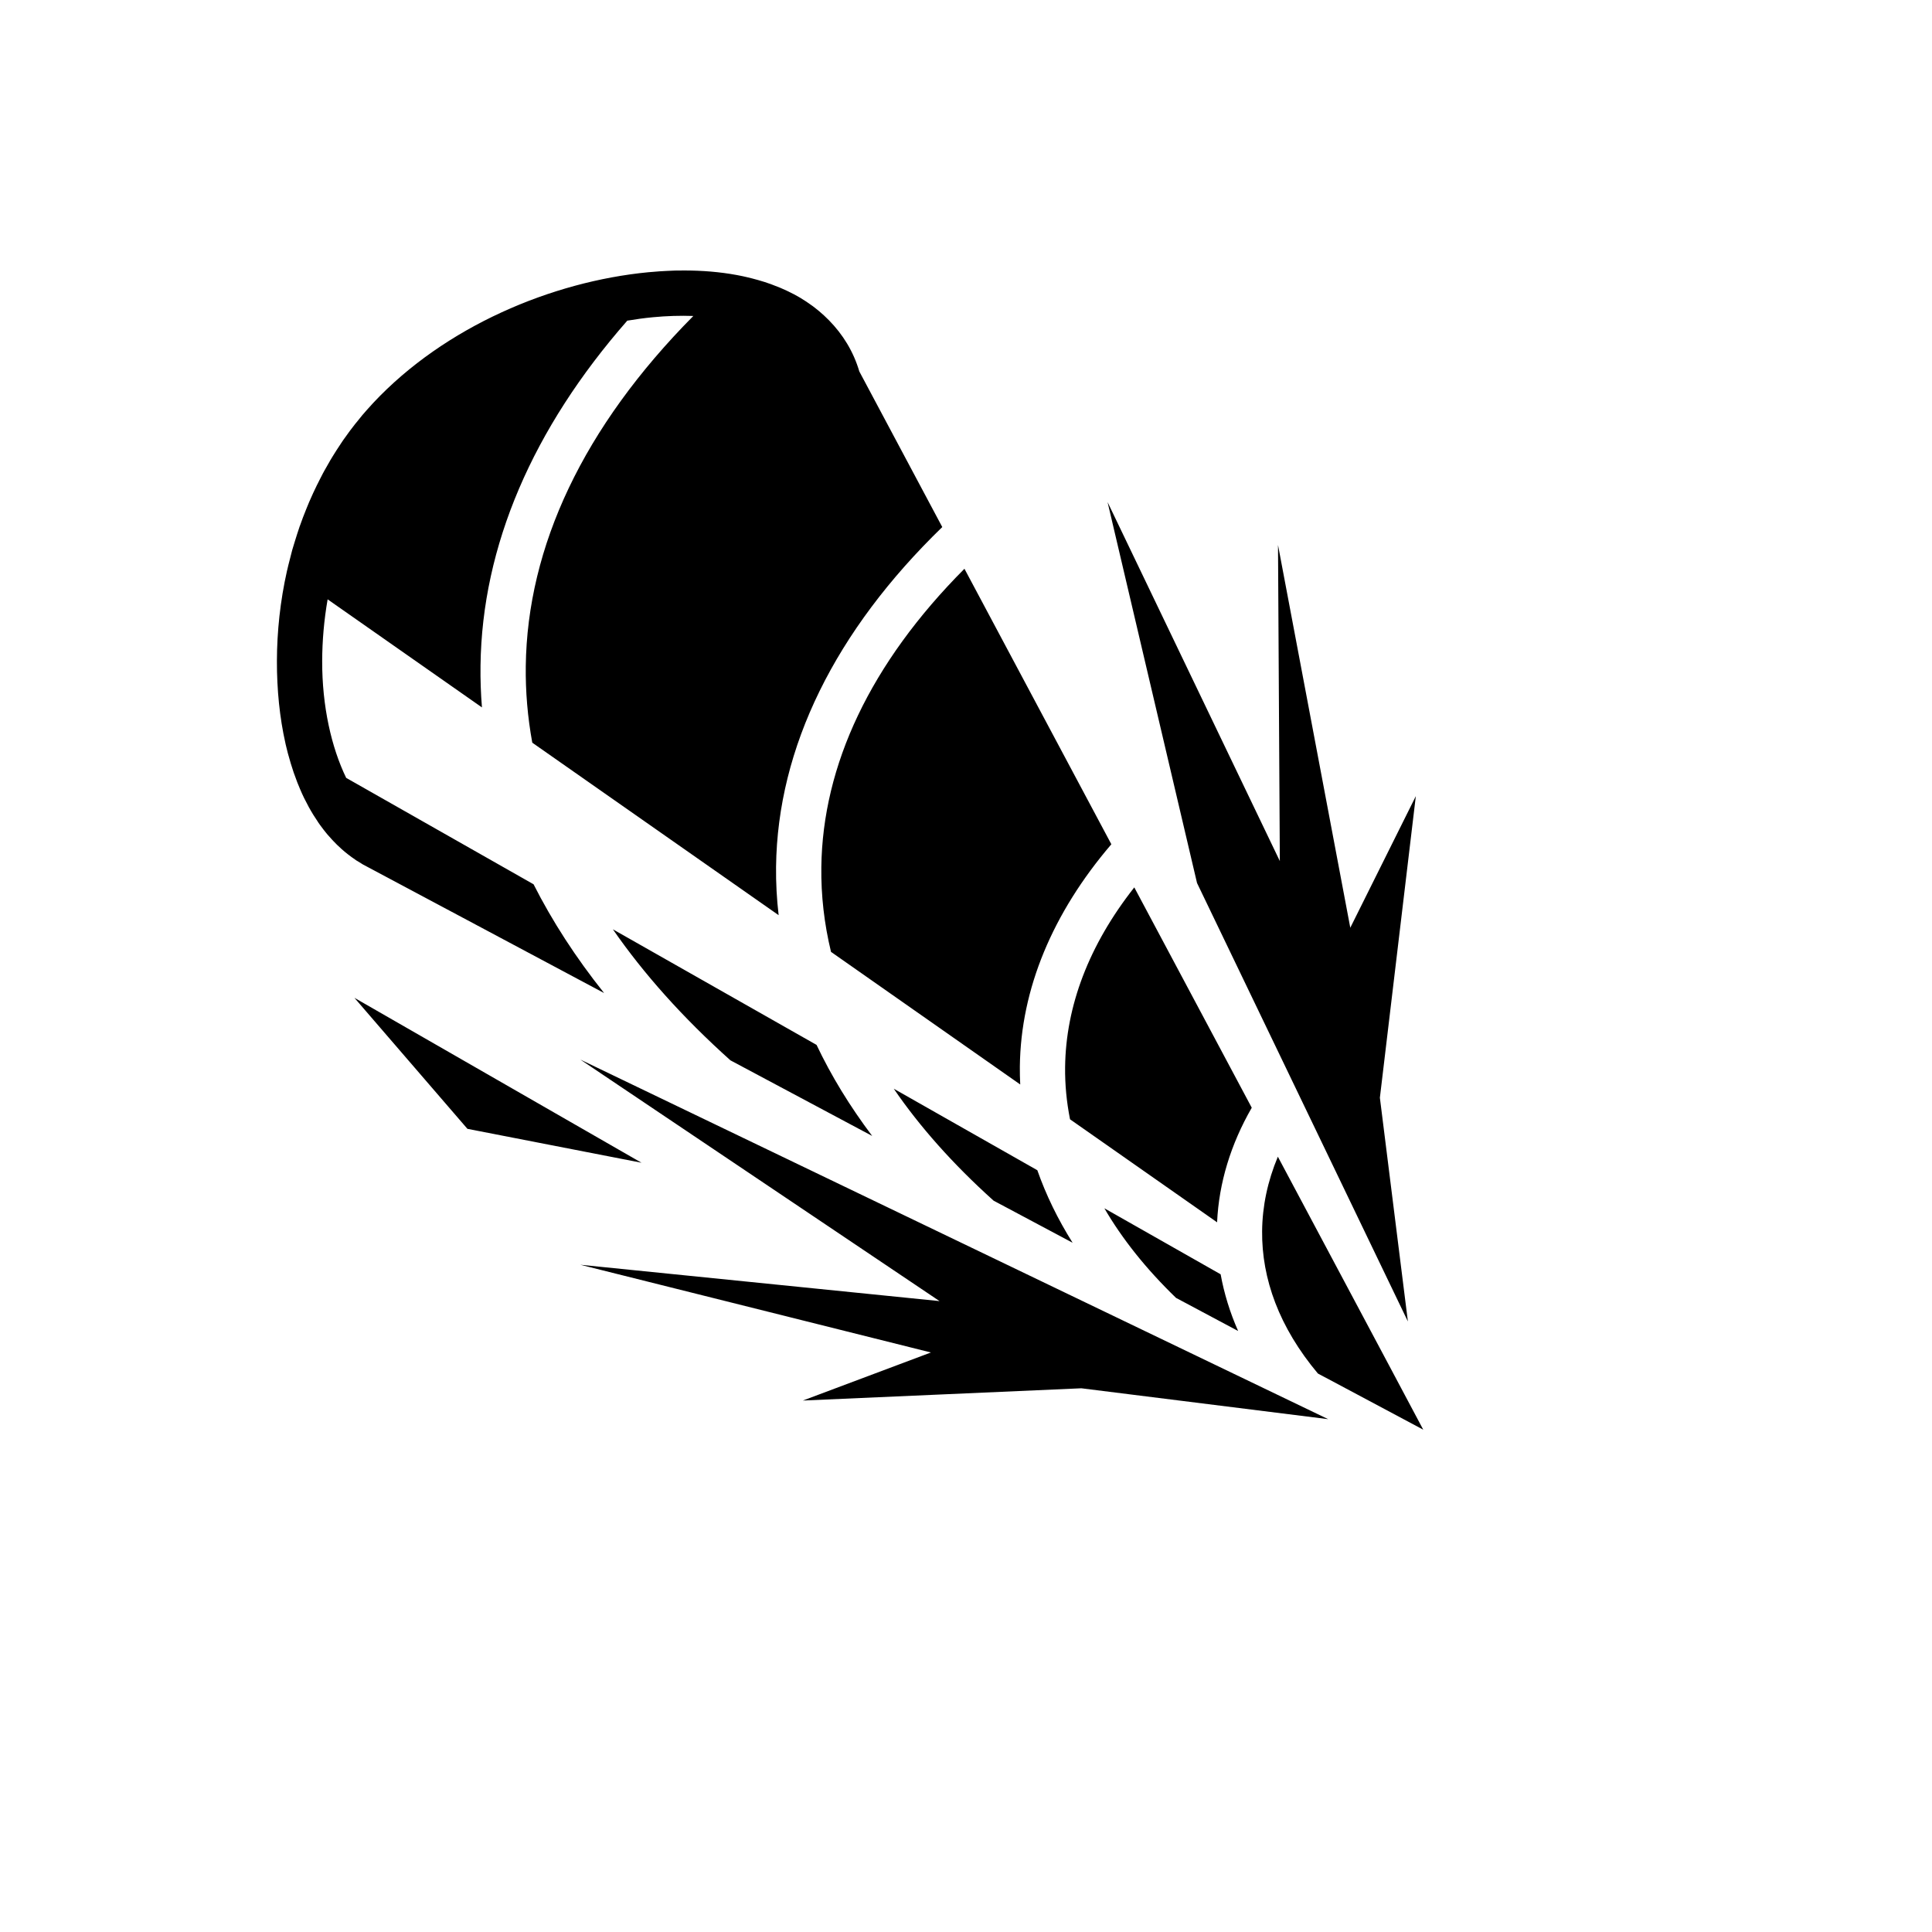<svg xmlns="http://www.w3.org/2000/svg" version="1.1" xmlns:xlink="http://www.w3.org/1999/xlink" width="100%" height="100%" id="svgWorkerArea" viewBox="-25 -25 625 625" xmlns:idraw="https://idraw.muisca.co" style="background: white;"><defs id="defsdoc"><pattern id="patternBool" x="0" y="0" width="10" height="10" patternUnits="userSpaceOnUse" patternTransform="rotate(35)"><circle cx="5" cy="5" r="4" style="stroke: none;fill: #ff000070;"></circle></pattern></defs><g id="fileImp-970382045" class="cosito"><path id="pathImp-25310702" fill="#000" class="grouped" d="M196.26 62.502C195.292 62.502 194.321 62.502 193.346 62.526 192.418 62.549 191.489 62.601 190.554 62.649 189.837 62.686 189.12 62.722 188.399 62.771 187.19 62.853 185.974 62.949 184.751 63.066 153.584 66.059 118.934 80.6 95.752 105.326 95.036 106.09 94.337 106.869 93.647 107.653 93.154 108.213 92.66 108.771 92.178 109.341 91.902 109.669 91.642 110.013 91.371 110.344 90.948 110.856 90.533 111.368 90.121 111.887 90.068 111.954 90.004 112.014 89.949 112.083 89.344 112.851 88.746 113.624 88.163 114.409 87.452 115.365 86.757 116.322 86.082 117.297 85.941 117.501 85.804 117.705 85.665 117.909 85.036 118.831 84.427 119.763 83.829 120.701 83.777 120.779 83.732 120.865 83.68 120.944 83.007 122.006 82.334 123.072 81.698 124.152 81.695 124.158 81.701 124.171 81.698 124.176 81.087 125.214 80.486 126.257 79.912 127.31 79.746 127.612 79.583 127.913 79.421 128.216 79.109 128.799 78.817 129.391 78.515 129.979 78.241 130.516 77.974 131.055 77.708 131.595 77.67 131.671 77.622 131.74 77.585 131.815 77.158 132.684 76.741 133.558 76.336 134.435 75.882 135.423 75.44 136.402 75.014 137.397 74.683 138.169 74.372 138.948 74.058 139.724 73.7 140.611 73.343 141.499 73.005 142.393 72.668 143.287 72.343 144.187 72.026 145.086 72.023 145.096 72.005 145.1 72.002 145.11 71.689 146.001 71.412 146.884 71.12 147.779 70.823 148.692 70.54 149.606 70.263 150.521 70.02 151.33 69.756 152.135 69.529 152.946 69.421 153.329 69.338 153.714 69.234 154.098 68.897 155.344 68.579 156.592 68.278 157.843 68.172 158.291 68.063 158.741 67.961 159.191 67.922 159.353 67.875 159.516 67.838 159.679 65.644 169.452 64.606 179.304 64.581 188.79 64.558 198.085 65.461 207.139 67.349 215.502 67.367 215.583 67.378 215.665 67.397 215.745 67.481 216.114 67.579 216.482 67.667 216.848 67.816 217.47 67.971 218.096 68.131 218.708 68.405 219.751 68.708 220.779 69.013 221.794 69.031 221.851 69.044 221.908 69.062 221.966 69.36 222.949 69.664 223.92 69.993 224.879 70.294 225.757 70.62 226.619 70.947 227.474 71.025 227.678 71.09 227.885 71.168 228.085 71.466 228.847 71.779 229.597 72.099 230.339 72.293 230.789 72.484 231.243 72.686 231.686 72.919 232.196 73.153 232.705 73.396 233.203 73.465 233.344 73.548 233.481 73.617 233.62 74.044 234.482 74.481 235.336 74.939 236.166 75.421 237.039 75.915 237.877 76.432 238.713 76.835 239.361 77.259 239.998 77.682 240.622 77.801 240.798 77.904 240.988 78.025 241.163 78.201 241.415 78.384 241.672 78.563 241.921 78.944 242.45 79.341 242.979 79.739 243.488 79.933 243.737 80.128 243.978 80.326 244.222 80.539 244.485 80.745 244.747 80.963 245.006 81.12 245.192 81.292 245.361 81.452 245.545 81.797 245.94 82.15 246.338 82.505 246.72 82.505 246.72 82.897 247.135 82.897 247.135 83.278 247.535 83.657 247.929 84.049 248.31 84.473 248.726 84.907 249.116 85.346 249.511 85.398 249.558 85.44 249.611 85.493 249.658 85.721 249.859 85.948 250.048 86.179 250.246 86.35 250.391 86.518 250.543 86.692 250.686 87.007 250.946 87.324 251.195 87.648 251.446 88.013 251.73 88.374 252.005 88.749 252.276 88.9 252.386 89.062 252.488 89.214 252.596 89.581 252.855 89.941 253.133 90.316 253.38 90.4 253.435 90.5 253.471 90.585 253.526 91.134 253.88 91.682 254.227 92.25 254.555 92.25 254.555 92.347 254.628 92.347 254.628 92.347 254.628 92.445 254.677 92.445 254.677 92.445 254.677 170.426 296.249 170.426 296.249 161.233 284.729 153.631 272.973 147.607 261.066 147.607 261.066 86.987 226.643 86.987 226.643 82.218 216.788 79.187 203.51 79.225 188.839 79.241 182.331 79.819 175.606 80.988 168.886 80.988 168.886 130.911 203.848 130.911 203.848 130.535 199.338 130.389 194.822 130.446 190.309 130.934 151.64 147.33 113.643 177.92 78.734 180.696 78.266 183.44 77.892 186.147 77.632 190.682 77.197 195.094 77.068 199.294 77.217 163.659 113.179 145.575 151.863 145.087 190.479 144.982 198.713 145.68 206.984 147.192 215.257 147.192 215.257 226.889 271.058 226.889 271.058 226.278 265.83 225.991 260.598 226.056 255.363 226.53 216.776 245.242 179.015 279.823 145.501 279.823 145.501 252.988 95.162 252.988 95.162 251.092 88.7 247.653 83.185 243.195 78.636 242.648 78.08 242.082 77.525 241.505 76.996 240.428 76.012 239.323 75.085 238.15 74.205 238.053 74.132 237.954 74.056 237.857 73.986 237.3 73.573 236.719 73.174 236.142 72.786 236.059 72.729 235.981 72.668 235.897 72.613 235.3 72.217 234.703 71.835 234.086 71.463 234.02 71.424 233.956 71.38 233.89 71.341 233.25 70.959 232.589 70.591 231.931 70.239 231.884 70.213 231.832 70.19 231.784 70.165 231.102 69.801 230.405 69.468 229.703 69.135 229.677 69.123 229.656 69.099 229.629 69.087 228.9 68.742 228.173 68.421 227.426 68.107 226.517 67.727 225.595 67.369 224.66 67.03 224.463 66.958 224.268 66.878 224.073 66.809 224.016 66.79 223.955 66.779 223.9 66.76 223.383 66.58 222.858 66.39 222.333 66.221 222.252 66.195 222.17 66.174 222.088 66.148 220.875 65.762 219.643 65.418 218.392 65.095 217.932 64.977 217.459 64.862 216.995 64.752 216.823 64.711 216.654 64.669 216.481 64.629 216.05 64.531 215.621 64.428 215.184 64.336 214.982 64.294 214.774 64.255 214.573 64.214 214.16 64.131 213.738 64.047 213.323 63.969 207.888 62.963 202.171 62.499 196.259 62.5 196.259 62.5 196.26 62.502 196.26 62.502M333.297 137.423C333.297 137.423 362.237 260.652 362.237 260.652 362.237 260.652 430.45 402.487 430.45 402.487 430.45 402.487 421.39 330.113 421.39 330.113 421.39 330.113 433.02 232.545 433.02 232.545 433.02 232.545 411.817 275.122 411.817 275.122 411.817 275.122 388.435 151.305 388.435 151.305 388.435 151.305 389.023 253.55 389.023 253.55 389.023 253.55 333.297 137.424 333.297 137.424 333.297 137.424 333.297 137.423 333.297 137.423M286.997 158.994C256.504 189.613 241.103 222.624 240.699 255.536 240.587 264.632 241.617 273.783 243.833 282.932 243.833 282.932 305.043 325.828 305.043 325.828 304.947 323.907 304.898 321.974 304.92 320.051 305.206 294.936 315.521 270.327 334.521 248.117 334.521 248.117 286.998 158.995 286.998 158.995 286.998 158.995 286.997 158.994 286.997 158.994M341.94 262.072C327.187 280.807 319.786 300.552 319.562 320.222 319.498 325.827 320.032 331.452 321.153 337.091 321.153 337.091 368.726 370.413 368.726 370.413 369.311 357.665 373.159 345.127 379.94 333.346 379.94 333.346 341.94 262.072 341.94 262.072 341.94 262.072 341.94 262.072 341.94 262.072M173.27 275.636C183.205 289.982 195.828 304.151 211.293 318.017 211.293 318.017 257.151 342.477 257.151 342.477 249.882 332.829 243.881 322.992 239.156 313.023 239.156 313.023 173.269 275.635 173.269 275.635 173.269 275.635 173.27 275.636 173.27 275.636M89.654 297.794C89.654 297.794 126.21 340.176 126.21 340.176 126.21 340.176 182.523 351.145 182.523 351.145 182.523 351.145 89.656 297.794 89.656 297.794 89.656 297.794 89.654 297.794 89.654 297.794M162.739 317.773C162.739 317.773 278.941 395.903 278.941 395.903 278.941 395.903 162.739 384.151 162.739 384.151 162.739 384.151 276.15 412.526 276.15 412.526 276.15 412.526 234.723 428.074 234.723 428.074 234.723 428.074 324.824 424.109 324.824 424.109 324.824 424.109 404.667 434.099 404.667 434.099 404.667 434.099 162.739 317.773 162.739 317.773 162.739 317.773 162.739 317.773 162.739 317.773M264.129 327.199C272.525 339.46 283.252 351.564 296.424 363.411 296.424 363.411 321.984 377.025 321.984 377.025 317.158 369.343 313.36 361.502 310.575 353.568 310.575 353.569 264.129 327.199 264.129 327.199 264.129 327.199 264.129 327.199 264.129 327.199M388.386 349.186C385.071 357.108 383.371 365.184 383.293 373.255 383.141 388.667 388.789 404.355 401.337 419.332 401.337 419.332 414.216 426.188 414.216 426.188 414.216 426.188 435.419 437.5 435.419 437.5 435.419 437.5 424.131 416.273 424.131 416.273 424.131 416.273 388.384 349.186 388.384 349.186 388.384 349.186 388.386 349.187 388.386 349.186M332.268 365.884C337.969 375.686 345.65 385.391 355.454 394.873 355.454 394.873 375.531 405.573 375.531 405.573 372.875 399.553 370.996 393.418 369.876 387.234 369.876 387.234 332.269 365.884 332.269 365.884 332.269 365.884 332.268 365.884 332.268 365.884"></path></g></svg>